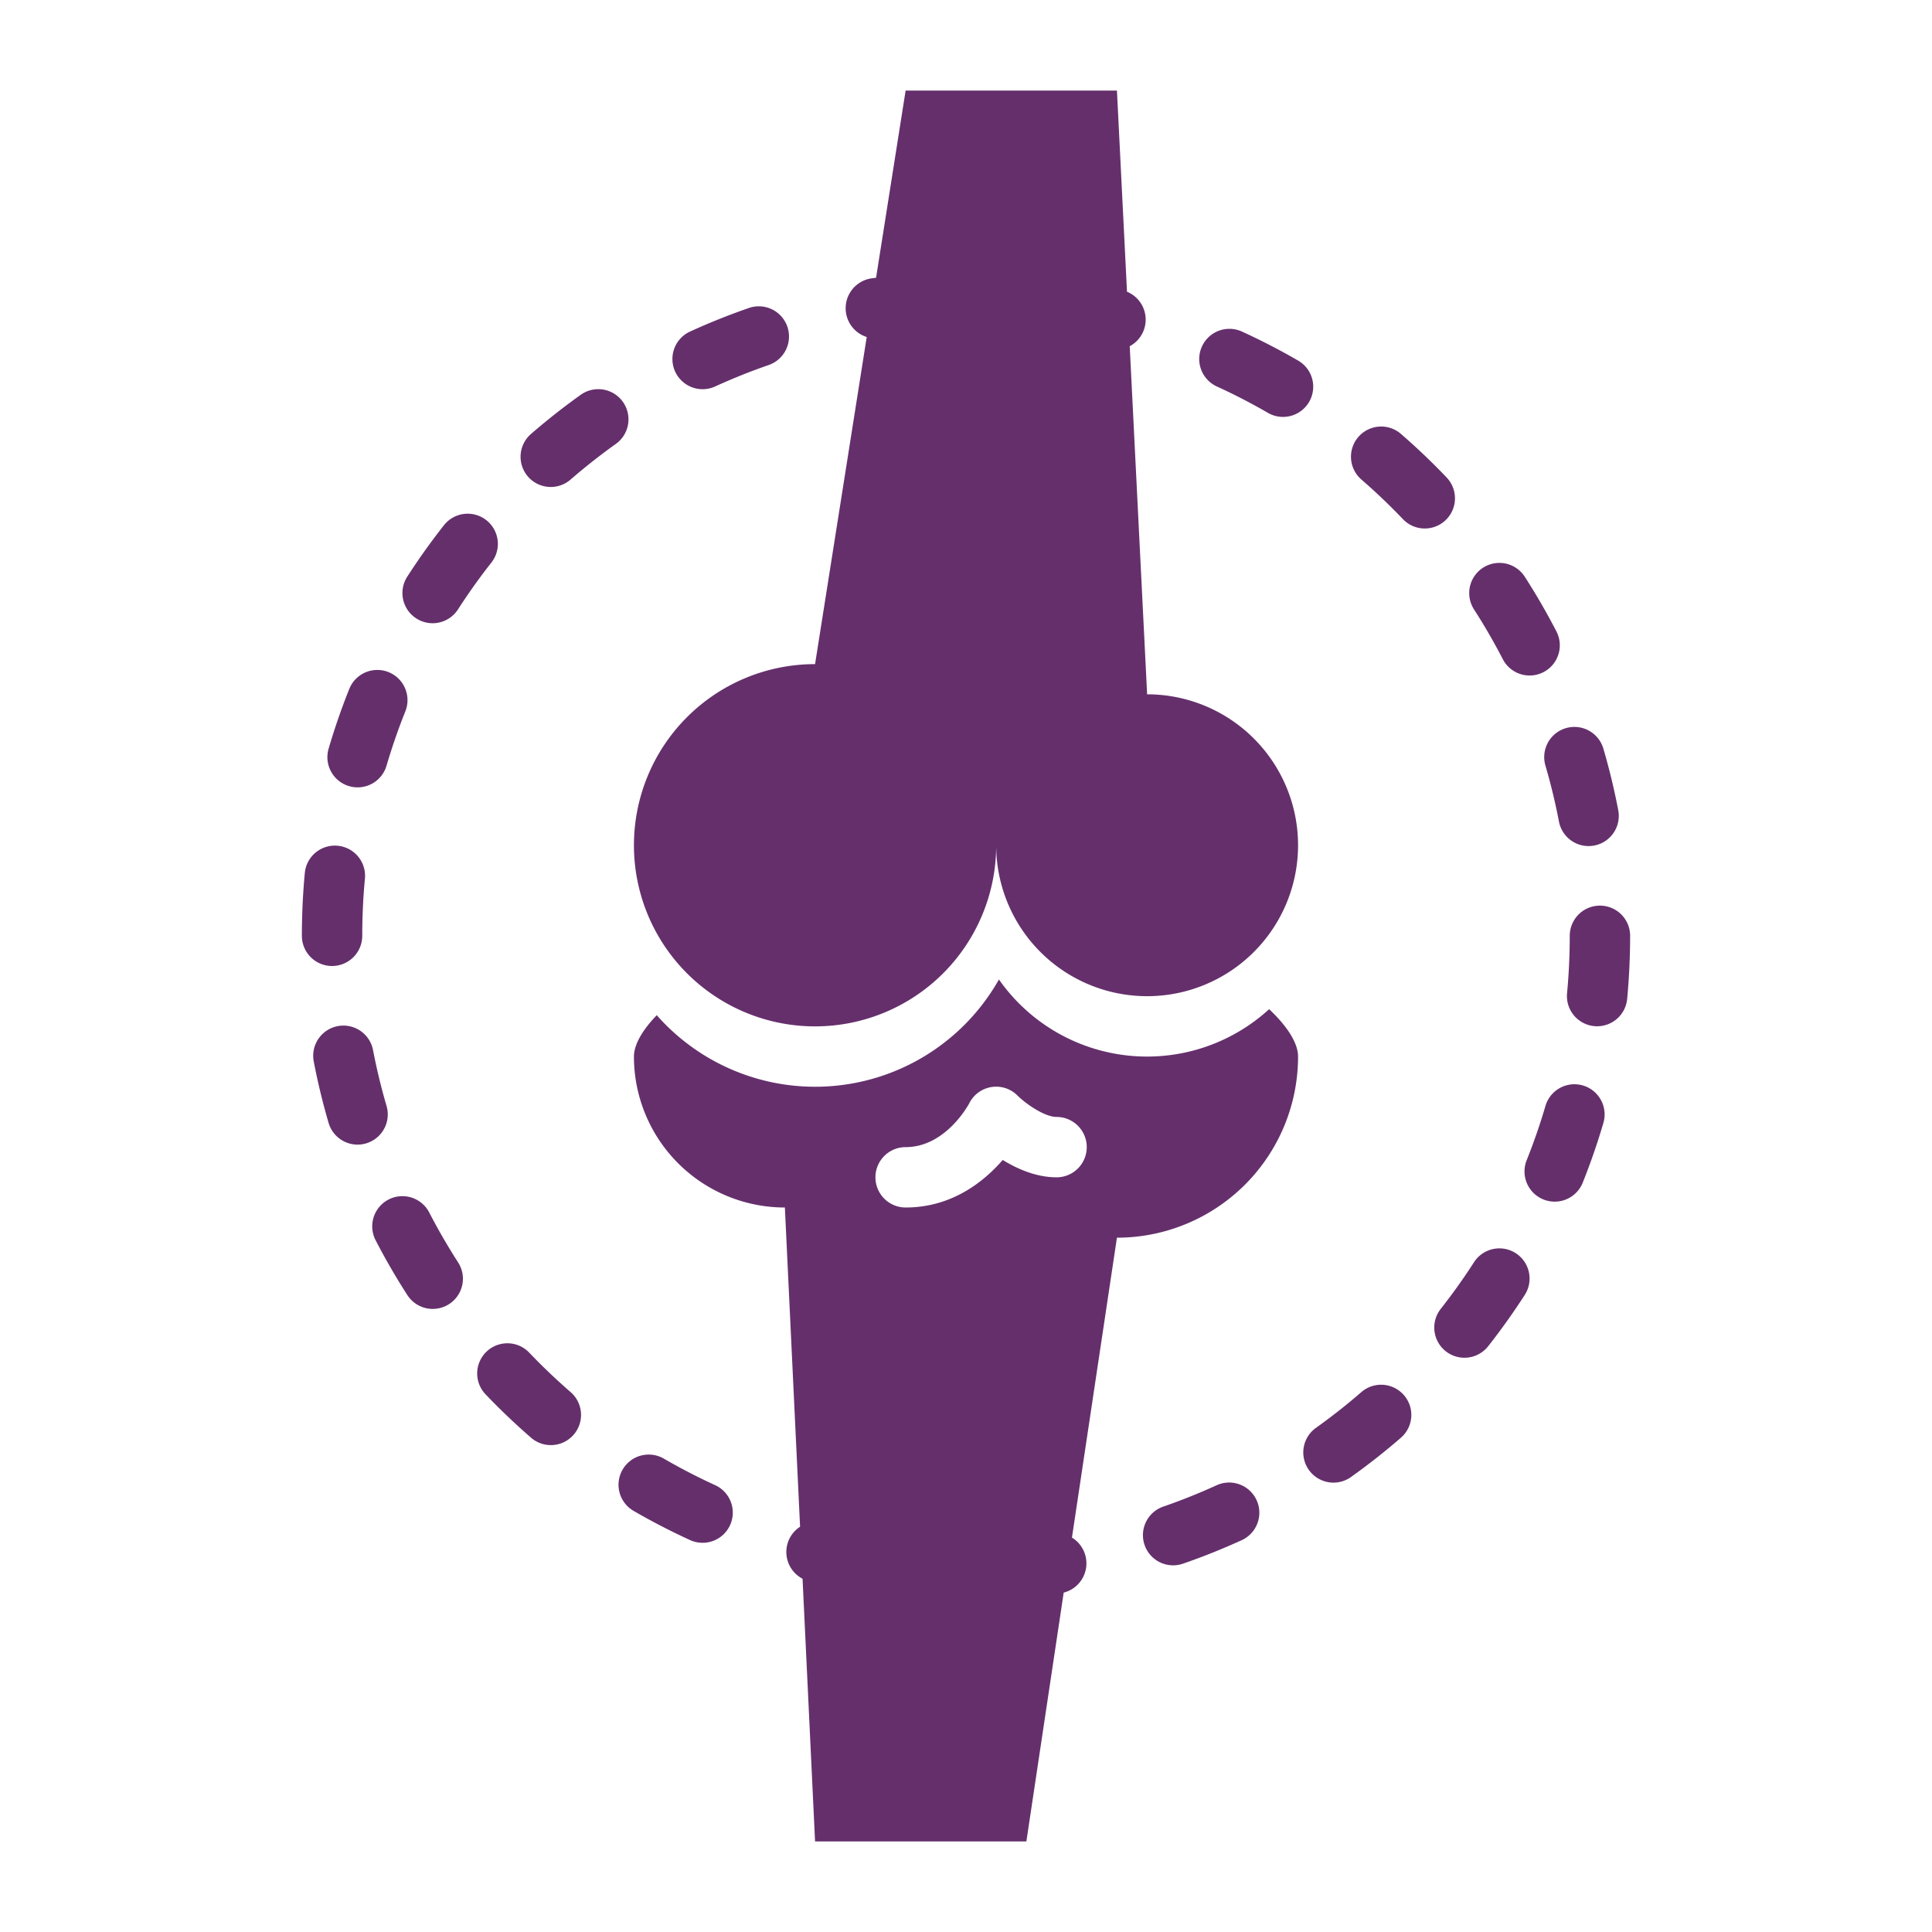 <?xml version="1.0" encoding="UTF-8"?> <svg xmlns="http://www.w3.org/2000/svg" id="Solid" height="512px" viewBox="0 0 512 512" width="512px"><g><path d="m304 184-4.612-92.248a7.991 7.991 0 0 0 -.722-14.44c-1.185-23.69-2.666-53.312-2.666-53.312h-56s-4.389 27.8-7.833 49.612c-.4.054-.8.1-1.2.157a8 8 0 0 0 -1.277 15.544l-13.69 86.687a48 48 0 1 0 48 48 40 40 0 1 0 40-40z" data-original="#000000" class="active-path" data-old_color="#000000" fill="#652F6C"></path><path d="m336.334 267.442a47.938 47.938 0 0 1 -71.605-7.869 55.939 55.939 0 0 1 -90.682 9.463c-3.903 4.048-6.047 7.873-6.047 10.964a40 40 0 0 0 40 40l4.029 84.6a7.983 7.983 0 0 0 .656 13.782l3.315 69.618h56l9.891-65.94a8 8 0 0 0 2.187-14.582l11.922-79.478a48 48 0 0 0 48-48c0-3.494-2.743-7.926-7.666-12.558zm-56.334 44.558c-5.364 0-10.4-2.21-14.267-4.6-5 5.766-13.507 12.6-25.733 12.6a8 8 0 0 1 0-16c10.738 0 16.808-11.507 16.868-11.623a7.97 7.97 0 0 1 12.789-2.034c2.305 2.268 7.209 5.657 10.343 5.657a8 8 0 0 1 0 16z" data-original="#000000" class="active-path" data-old_color="#000000" fill="#652F6C"></path><path d="m92.512 208.333a7.991 7.991 0 0 0 9.927-5.427c1.423-4.851 3.1-9.691 4.979-14.385a8 8 0 0 0 -14.852-5.952c-2.071 5.167-3.915 10.5-5.48 15.837a8 8 0 0 0 5.426 9.927z" data-original="#000000" class="active-path" data-old_color="#000000" fill="#652F6C"></path><path d="m96 248c0-5.077.24-10.2.714-15.217a8 8 0 0 0 -15.929-1.5c-.521 5.51-.785 11.135-.785 16.717a8 8 0 0 0 16 0z" data-original="#000000" class="active-path" data-old_color="#000000" fill="#652F6C"></path><path d="m110.32 163.889a8 8 0 0 0 11.057-2.4c2.737-4.25 5.713-8.422 8.846-12.4a8 8 0 1 0 -12.57-9.9c-3.445 4.375-6.718 8.963-9.728 13.637a8 8 0 0 0 2.395 11.063z" data-original="#000000" class="active-path" data-old_color="#000000" fill="#652F6C"></path><path d="m102.438 293.085c-1.422-4.849-2.625-9.827-3.578-14.8a8 8 0 0 0 -15.714 3.015c1.048 5.469 2.373 10.948 3.937 16.285a8 8 0 0 0 15.355-4.5z" data-original="#000000" class="active-path" data-old_color="#000000" fill="#652F6C"></path><path d="m322.479 102.42c4.6 2.1 9.147 4.453 13.53 6.989a8 8 0 1 0 8.013-13.849c-4.822-2.79-9.831-5.377-14.886-7.691a8 8 0 0 0 -6.657 14.551z" data-original="#000000" class="active-path" data-old_color="#000000" fill="#652F6C"></path><path d="m409.563 202.92c1.421 4.85 2.625 9.827 3.575 14.8a8 8 0 0 0 15.715-3.008c-1.047-5.468-2.371-10.947-3.936-16.287a8 8 0 1 0 -15.354 4.5z" data-original="#000000" class="active-path" data-old_color="#000000" fill="#652F6C"></path><path d="m398.257 174.688a8 8 0 0 0 14.215-7.344c-2.555-4.946-5.377-9.823-8.388-14.5a8 8 0 1 0 -13.453 8.662c2.737 4.251 5.304 8.686 7.626 13.182z" data-original="#000000" class="active-path" data-old_color="#000000" fill="#652F6C"></path><path d="m186.209 103.142a7.971 7.971 0 0 0 3.322-.727c4.6-2.1 9.353-4.008 14.132-5.662a8 8 0 1 0 -5.235-15.119c-5.258 1.82-10.49 3.916-15.551 6.23a8 8 0 0 0 3.332 15.278z" data-original="#000000" class="active-path" data-old_color="#000000" fill="#652F6C"></path><path d="m113.748 321.316a8 8 0 0 0 -14.216 7.342c2.551 4.941 5.373 9.82 8.388 14.5a8 8 0 1 0 13.452-8.662c-2.74-4.255-5.306-8.689-7.624-13.18z" data-original="#000000" class="active-path" data-old_color="#000000" fill="#652F6C"></path><path d="m322.475 393.583c-4.6 2.1-9.357 4.009-14.133 5.662a8 8 0 1 0 5.234 15.119c5.256-1.819 10.488-3.915 15.551-6.23a8 8 0 0 0 -6.652-14.551z" data-original="#000000" class="active-path" data-old_color="#000000" fill="#652F6C"></path><path d="m401.683 332.105a8 8 0 0 0 -11.058 2.4c-2.738 4.254-5.714 8.426-8.845 12.4a8 8 0 0 0 12.569 9.9c3.443-4.371 6.716-8.96 9.729-13.639a8 8 0 0 0 -2.395-11.061z" data-original="#000000" class="active-path" data-old_color="#000000" fill="#652F6C"></path><path d="m151.222 368.923c-3.824-3.317-7.533-6.855-11.024-10.515a8 8 0 0 0 -11.579 11.041c3.838 4.026 7.916 7.915 12.12 11.562a8 8 0 0 0 10.483-12.088z" data-original="#000000" class="active-path" data-old_color="#000000" fill="#652F6C"></path><path d="m424 240a8 8 0 0 0 -8 8c0 5.07-.24 10.19-.714 15.219a8 8 0 0 0 7.215 8.715q.382.036.76.036a8 8 0 0 0 7.955-7.251c.52-5.525.784-11.15.784-16.719a8 8 0 0 0 -8-8z" data-original="#000000" class="active-path" data-old_color="#000000" fill="#652F6C"></path><path d="m360.773 368.927c-3.828 3.319-7.855 6.49-11.968 9.425a8 8 0 1 0 9.291 13.025c4.523-3.227 8.951-6.713 13.16-10.362a8 8 0 1 0 -10.483-12.088z" data-original="#000000" class="active-path" data-old_color="#000000" fill="#652F6C"></path><path d="m419.488 287.661a8 8 0 0 0 -9.926 5.427c-1.422 4.85-3.1 9.69-4.978 14.387a8 8 0 1 0 14.853 5.949c2.07-5.168 3.913-10.5 5.478-15.836a8 8 0 0 0 -5.427-9.927z" data-original="#000000" class="active-path" data-old_color="#000000" fill="#652F6C"></path><path d="m165.066 106.487a8 8 0 0 0 -11.158-1.867c-4.531 3.232-8.958 6.718-13.16 10.361a8 8 0 1 0 10.482 12.088c3.821-3.313 7.849-6.484 11.969-9.423a8 8 0 0 0 1.867-11.159z" data-original="#000000" class="active-path" data-old_color="#000000" fill="#652F6C"></path><path d="m189.525 393.582c-4.592-2.1-9.144-4.451-13.53-6.988a8 8 0 1 0 -8.011 13.849c4.824 2.791 9.832 5.378 14.885 7.69a8 8 0 0 0 6.656-14.551z" data-original="#000000" class="active-path" data-old_color="#000000" fill="#652F6C"></path><path d="m383.386 126.553c-3.842-4.029-7.919-7.918-12.12-11.561a8 8 0 1 0 -10.483 12.088c3.821 3.314 7.529 6.852 11.025 10.516a8 8 0 0 0 11.578-11.043z" data-original="#000000" class="active-path" data-old_color="#000000" fill="#652F6C"></path></g></svg> 